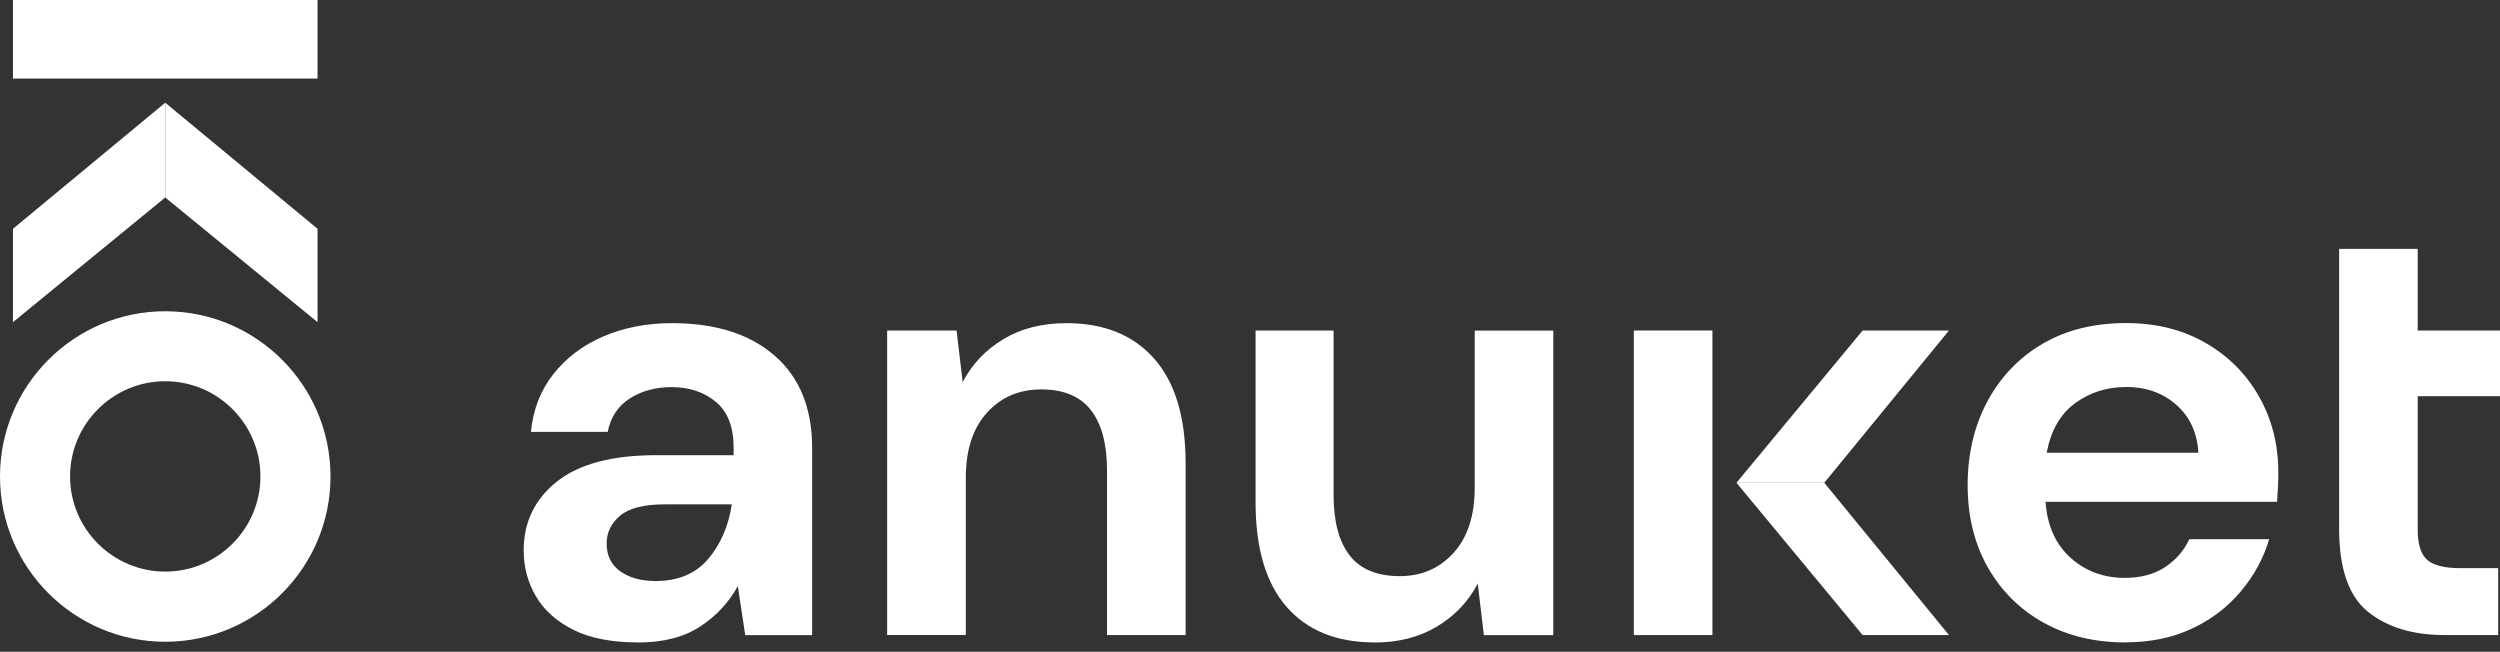 <svg width="234" height="61" viewBox="0 0 234 61" fill="none" xmlns="http://www.w3.org/2000/svg">
<rect x="0" y="0" width="234" height="61" fill="#333333" stroke="none"/>
<path d="M59.705 60.13C57.253 60.13 55.242 59.736 53.672 58.954C52.102 58.166 50.934 57.129 50.169 55.822C49.403 54.523 49.017 53.084 49.017 51.514C49.017 48.87 50.053 46.727 52.118 45.08C54.183 43.433 57.292 42.605 61.429 42.605H68.668V41.917C68.668 39.96 68.111 38.529 66.997 37.609C65.884 36.689 64.507 36.233 62.86 36.233C61.367 36.233 60.06 36.588 58.954 37.292C57.841 38.004 57.152 39.048 56.882 40.424H49.697C49.89 38.352 50.586 36.557 51.793 35.018C52.999 33.487 54.562 32.312 56.48 31.484C58.398 30.664 60.54 30.247 62.914 30.247C66.974 30.247 70.176 31.26 72.512 33.294C74.847 35.328 76.015 38.197 76.015 41.917V59.449H69.751L69.062 54.855C68.219 56.387 67.044 57.655 65.528 58.645C64.012 59.643 62.071 60.138 59.697 60.138L59.705 60.13ZM61.375 54.384C63.479 54.384 65.118 53.695 66.286 52.319C67.454 50.942 68.188 49.233 68.498 47.207H62.233C60.277 47.207 58.877 47.562 58.042 48.266C57.199 48.978 56.781 49.844 56.781 50.88C56.781 51.994 57.199 52.852 58.042 53.463C58.885 54.074 59.998 54.384 61.375 54.384Z" fill="white"/>
<path d="M83.037 59.442V30.935H89.534L90.106 35.761C90.987 34.075 92.264 32.737 93.926 31.739C95.589 30.742 97.553 30.247 99.82 30.247C103.346 30.247 106.084 31.36 108.04 33.58C109.997 35.8 110.972 39.055 110.972 43.348V59.442H103.617V44.036C103.617 41.584 103.122 39.705 102.124 38.406C101.126 37.106 99.572 36.449 97.468 36.449C95.365 36.449 93.702 37.176 92.38 38.63C91.057 40.084 90.4 42.118 90.4 44.724V59.434H83.045L83.037 59.442Z" fill="white"/>
<path d="M128.666 60.13C125.101 60.13 122.356 59.016 120.422 56.797C118.489 54.577 117.522 51.321 117.522 47.029V30.935H124.823V46.341C124.823 48.792 125.318 50.672 126.315 51.971C127.313 53.27 128.883 53.927 131.025 53.927C133.059 53.927 134.73 53.2 136.052 51.746C137.375 50.293 138.032 48.259 138.032 45.652V30.943H145.387V59.449H138.89L138.318 54.623C137.436 56.309 136.16 57.647 134.498 58.645C132.827 59.643 130.886 60.138 128.666 60.138V60.13Z" fill="white"/>
<path d="M228.826 59.442C225.841 59.442 223.443 58.715 221.641 57.261C219.839 55.807 218.942 53.216 218.942 49.504V23.294H226.297V30.935H234V37.083H226.297V49.558C226.297 50.934 226.591 51.886 227.187 52.404C227.782 52.922 228.803 53.177 230.265 53.177H233.83V59.442H228.826Z" fill="white"/>
<path d="M29.721 21.415L15.467 9.613V18.484L29.721 30.154V21.415Z" fill="white"/>
<path d="M1.214 21.415L15.467 9.613V18.484L1.214 30.154V21.415Z" fill="white"/>
<path d="M29.721 0H1.214V7.355H29.721V0Z" fill="white"/>
<path d="M174.342 30.935L162.532 45.188H170.753L182.424 30.935H174.342Z" fill="white"/>
<path d="M174.342 59.442L162.532 45.188H170.753L182.424 59.442H174.342Z" fill="white"/>
<path d="M152.927 30.935V59.442H160.282V30.935H152.927Z" fill="white"/>
<path d="M198.935 60.13C196.058 60.13 193.514 59.519 191.294 58.289C189.075 57.06 187.327 55.335 186.066 53.115C184.806 50.896 184.171 48.328 184.171 45.413C184.171 42.497 184.79 39.837 186.035 37.54C187.28 35.243 189.005 33.449 191.209 32.165C193.413 30.881 196.004 30.239 198.997 30.239C201.797 30.239 204.264 30.85 206.414 32.08C208.556 33.309 210.234 34.98 211.441 37.106C212.647 39.233 213.25 41.6 213.25 44.206C213.25 44.632 213.243 45.065 213.219 45.529C213.196 45.993 213.173 46.464 213.134 46.967H191.464C191.619 49.187 192.392 50.934 193.792 52.195C195.192 53.456 196.886 54.09 198.881 54.09C200.374 54.09 201.627 53.757 202.647 53.084C203.661 52.412 204.418 51.545 204.921 50.47H212.392C211.858 52.272 210.961 53.912 209.716 55.381C208.471 56.858 206.94 58.019 205.114 58.862C203.297 59.705 201.232 60.122 198.935 60.122V60.13ZM198.989 36.225C197.187 36.225 195.602 36.735 194.218 37.748C192.841 38.761 191.959 40.308 191.573 42.373H205.772C205.656 40.494 204.967 39.001 203.699 37.888C202.439 36.774 200.861 36.217 198.989 36.217V36.225Z" fill="white"/>
<path d="M15.467 60.068C6.937 60.068 0 53.131 0 44.6C0 36.07 6.937 29.133 15.467 29.133C23.998 29.133 30.935 36.07 30.935 44.6C30.935 53.131 23.998 60.068 15.467 60.068ZM15.467 35.684C10.557 35.684 6.558 39.682 6.558 44.593C6.558 49.504 10.557 53.502 15.467 53.502C20.378 53.502 24.377 49.504 24.377 44.593C24.377 39.682 20.378 35.684 15.467 35.684Z" fill="white"/>
</svg>
